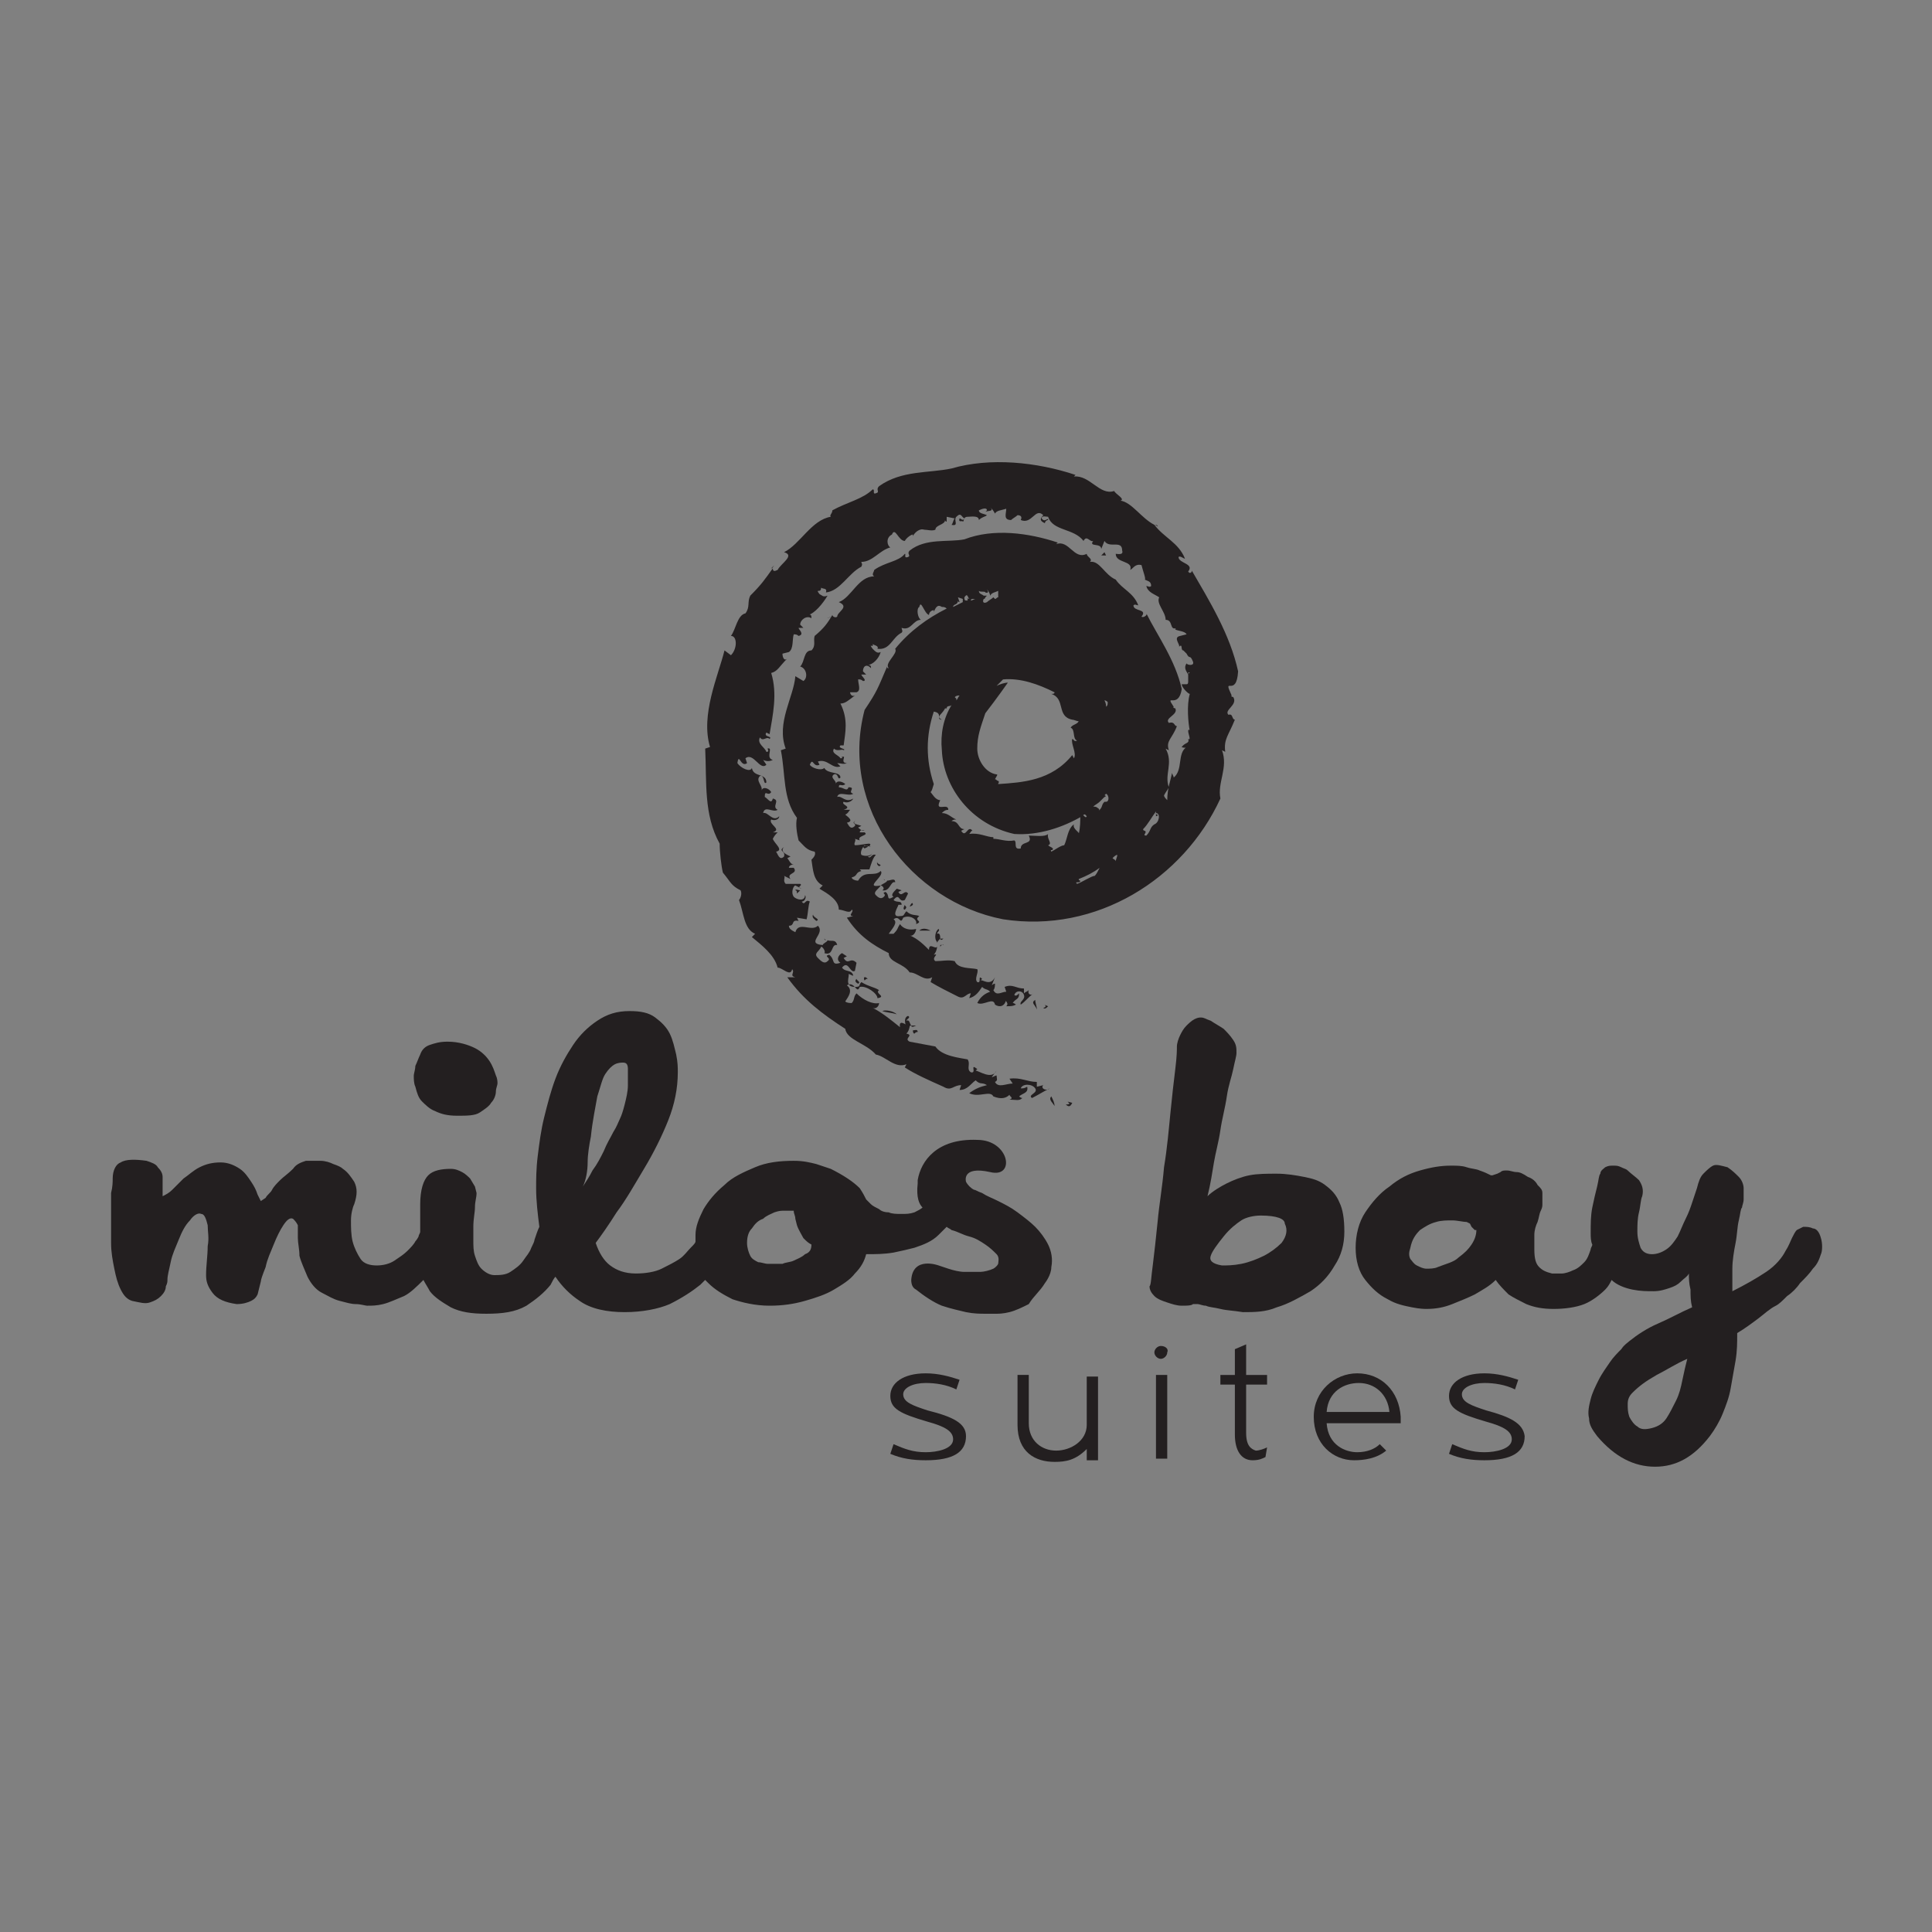 <?xml version="1.0" encoding="utf-8"?>
<!-- Generator: Adobe Illustrator 19.0.0, SVG Export Plug-In . SVG Version: 6.00 Build 0)  -->
<svg version="1.1" id="Layer_1" xmlns="http://www.w3.org/2000/svg" xmlns:xlink="http://www.w3.org/1999/xlink" x="0px" y="0px"
	 viewBox="-245 337 120 120" style="enable-background:new -245 337 120 120;" xml:space="preserve">
<rect x="-245" y="337" width="120" height="120" fill="#808080" stroke="none"/>
<style type="text/css">
	.st0{fill:#3DA8C0;}
	.st1{fill:#3EA9C1;}
	.st2{fill:#BFE2EA;}
	.st3{fill:#2A0B41;stroke:#FFFFFF;stroke-width:1.198;stroke-miterlimit:10;}
	.st4{fill:#FFFFFF;}
	.st5{fill:#231F20;}
</style>
<g>
	<g>
		<path class="st0" d="M-9585.4,5229.4v58.9h35.7v4.6h-40.6v-63.5H-9585.4z"/>
		<path class="st0" d="M-9505.1,5258.7h37.2v4.4h-37.2v25h40.1v4.7h-44.9v-63.5h43.8v4.6h-39L-9505.1,5258.7L-9505.1,5258.7z"/>
		<path class="st0" d="M-9411,5233.8h-22.9v-4.4h50.8v4.4h-22.9v59h-4.9L-9411,5233.8L-9411,5233.8z"/>
		<path class="st0" d="M-9289.3,5261.2c-0.1,16.7-10.7,32.7-32,32.7s-32-16.1-32-32.9c0-17.1,10.6-32.7,32-32.7
			C-9299.9,5228.4-9289.2,5244.1-9289.3,5261.2z M-9348.5,5261.1c0.1,14.3,9.2,28.3,27.2,28.3c18.1,0,27.3-14,27.3-28.3
			c0-14.7-9.1-28.2-27.3-28.2S-9348.6,5246.2-9348.5,5261.1z"/>
	</g>
</g>
<g>
	<circle class="st1" cx="-9302.3" cy="5237.5" r="10.9"/>
	<circle class="st2" cx="-9302.3" cy="5237.5" r="8"/>
	<circle class="st3" cx="-9302.3" cy="5237.5" r="3.5"/>
</g>
<g>
	<g>
		<g>
			<path class="st4" d="M-5249,3339.5v-58.9h-4.9v63.5h40.6v-4.6H-5249z"/>
			<path class="st4" d="M-5168.7,3339.4v-25h37.2v-4.4h-37.2v-24.7h39v-4.6h-43.8v63.5h44.9v-4.7h-40.1V3339.4z"/>
			<path class="st4" d="M-5097.6,3280.7v4.3h23v59.1h4.9V3285h22.9v-4.3H-5097.6L-5097.6,3280.7z"/>
			<path class="st4" d="M-4962.5,3287.9c-1-0.9-2-1.8-3.2-2.6c-0.1,0-0.1,0-0.2,0c-1.8,0-3.3,1.4-3.5,3.2c1.6,1.1,3,2.3,4.3,3.6
				c1.5-0.4,2.6-1.7,2.6-3.4C-4962.4,3288.4-4962.5,3288.1-4962.5,3287.9z M-4957,3295.1c-0.5-0.9-1.1-1.9-1.7-2.8
				c-0.8,1.5-2,2.7-3.4,3.5c0.5,0.8,1,1.7,1.4,2.5c2.1,4.2,3.1,9.1,3.1,14c0,14.3-9.2,28.3-27.3,28.3c-18,0-27.1-14-27.2-28.3
				c-0.1-15,9-28.2,27.2-28.2c3.2,0,6,0.4,8.6,1.1c0.9,0.3,1.9,0.6,2.7,1c0.5-1.6,1.5-2.9,2.7-3.9c-1-0.4-2-0.8-3-1.1
				c-3.3-1-7-1.6-11.1-1.6c-21.4,0-32,15.6-32,32.7c0,16.8,10.7,32.9,32,32.9s31.9-16.1,32-32.7
				C-4952.9,3306.3-4954.2,3300.2-4957,3295.1z"/>
		</g>
	</g>
	<g>
		<path class="st4" d="M-4965.9,3277.8c-3.1,0-6,1.3-8,3.4c-1.1,1.2-1.9,2.5-2.4,4.1c-0.4,1.1-0.5,2.2-0.5,3.4
			c0,6,4.9,10.9,10.9,10.9c1.9,0,3.6-0.5,5.2-1.3c1.5-0.8,2.7-1.9,3.7-3.3c1.3-1.8,2.1-4,2.1-6.4
			C-4955,3282.7-4959.9,3277.8-4965.9,3277.8z M-4962.1,3295.8c-1.1,0.6-2.4,0.9-3.7,0.9c-4.4,0-8-3.6-8-8c0-0.9,0.1-1.7,0.4-2.4
			c0.5-1.6,1.5-2.9,2.7-3.9c1.4-1.1,3.1-1.7,4.9-1.7c4.4,0,8,3.6,8,8c0,1.3-0.3,2.5-0.9,3.6
			C-4959.5,3293.8-4960.7,3295-4962.1,3295.8z M-4965.7,3285.3c-0.1,0-0.1,0-0.2,0c-1.8,0-3.3,1.4-3.5,3.2c0,0.1,0,0.2,0,0.3
			c0,1.9,1.6,3.5,3.5,3.5c0.3,0,0.6,0,0.9-0.1c1.5-0.4,2.6-1.7,2.6-3.4c0-0.3,0-0.6-0.1-0.9
			C-4962.9,3286.4-4964.2,3285.3-4965.7,3285.3z"/>
		<path class="st4" d="M-4962.4,3288.7c0,1.6-1.1,3-2.6,3.4c-0.3,0.1-0.6,0.1-0.9,0.1c-1.9,0-3.5-1.5-3.5-3.5c0-0.1,0-0.2,0-0.3
			c0.1-1.8,1.6-3.2,3.5-3.2c0.1,0,0.1,0,0.2,0c1.5,0.1,2.8,1.2,3.2,2.6C-4962.5,3288.1-4962.4,3288.4-4962.4,3288.7z"/>
		<path class="st4" d="M-4962.4,3288.7c0,1.6-1.1,3-2.6,3.4c-0.3,0.1-0.6,0.1-0.9,0.1c-1.9,0-3.5-1.5-3.5-3.5c0-0.1,0-0.2,0-0.3
			c0.1-1.8,1.6-3.2,3.5-3.2c0.1,0,0.1,0,0.2,0c1.5,0.1,2.8,1.2,3.2,2.6C-4962.5,3288.1-4962.4,3288.4-4962.4,3288.7z"/>
	</g>
</g>
<g>
	<path class="st5" d="M-187.4,424.6c-0.9-0.3-1.5-0.5-1.5-1c0-0.4,0.6-0.7,1.4-0.7c0.6,0,1.3,0.1,1.9,0.4l0.2-0.6
		c-0.6-0.2-1.3-0.4-2.1-0.4c-1.4,0-2.2,0.6-2.2,1.4c0,0.8,0.6,1.1,2.3,1.6c1.1,0.3,1.6,0.6,1.6,1.1c0,0.6-1,0.8-1.7,0.8
		c-0.8,0-1.3-0.2-2-0.5l-0.2,0.6c0.7,0.3,1.4,0.4,2.2,0.4c1.7,0,2.5-0.5,2.5-1.5C-185,425.4-185.8,425-187.4,424.6z"/>
	<path class="st5" d="M-177.5,425.5c0,1-1,1.6-1.9,1.6c-0.9,0-1.7-0.6-1.7-1.7v-3h-0.7v3.1c0,1.7,1.1,2.3,2.3,2.3
		c0.7,0,1.3-0.1,2-0.8v0.7h0.7v-5.2h-0.7V425.5z"/>
	<rect x="-173.2" y="422.4" class="st5" width="0.7" height="5.2"/>
	<path class="st5" d="M-172.9,420.6c-0.2,0-0.4,0.2-0.4,0.4c0,0.2,0.2,0.4,0.4,0.4c0.2,0,0.4-0.2,0.4-0.4
		C-172.4,420.8-172.6,420.6-172.9,420.6z"/>
	<path class="st5" d="M-167.6,426v-3h1.3v-0.6h-1.3v-1.9l-0.7,0.3v1.6h-0.9v0.6h0.9v3.1c0,1,0.4,1.6,1.1,1.6c0.4,0,0.6-0.1,0.8-0.2
		l0.1-0.6c-0.2,0.1-0.5,0.2-0.7,0.2C-167.3,427-167.6,426.8-167.6,426z"/>
	<path class="st5" d="M-160.7,422.3c-1.4,0-2.7,1.1-2.7,2.7c0,1.7,1.2,2.7,2.5,2.7c0.6,0,1.4-0.1,2-0.6l-0.4-0.4
		c-0.3,0.3-0.8,0.5-1.4,0.5c-0.7,0-1.8-0.4-1.9-1.8h4.6v-0.4C-158.1,423.4-159.2,422.3-160.7,422.3z M-162.6,424.7
		c0.1-1.3,1.1-1.8,2-1.8c1,0,1.8,0.7,1.9,1.8H-162.6z"/>
	<path class="st5" d="M-152.7,424.6c-0.9-0.3-1.5-0.5-1.5-1c0-0.4,0.6-0.7,1.4-0.7c0.6,0,1.3,0.1,1.9,0.4l0.2-0.6
		c-0.6-0.2-1.3-0.4-2.1-0.4c-1.4,0-2.2,0.6-2.2,1.4c0,0.8,0.6,1.1,2.3,1.6c1.1,0.3,1.6,0.6,1.6,1.1c0,0.6-1,0.8-1.7,0.8
		c-0.8,0-1.3-0.2-2-0.5l-0.2,0.6c0.7,0.3,1.4,0.4,2.2,0.4c1.7,0,2.5-0.5,2.5-1.5C-150.4,425.4-151.2,425-152.7,424.6z"/>
	<path class="st5" d="M-180.2,399.6c0.1,0.1,0.2,0,0.3-0.1C-180.4,399.3-179.8,399.5-180.2,399.6z"/>
	<path class="st5" d="M-186.8,395.6C-186.8,395.6-186.8,395.6-186.8,395.6C-186.8,395.6-186.8,395.6-186.8,395.6z"/>
	<path class="st5" d="M-190.1,391.6C-190.1,391.7-190.1,391.7-190.1,391.6C-190,391.7-190.1,391.7-190.1,391.6z"/>
	<path class="st5" d="M-186.4,395.3c-0.1,0-0.1,0-0.2,0C-186.6,395.4-186.5,395.4-186.4,395.3z"/>
	<path class="st5" d="M-186.6,395.3c0-0.1,0-0.4-0.2-0.3c0-0.1,0.2-0.2,0.1-0.3c-0.2,0.1-0.3,0.6-0.1,0.8c0,0,0,0,0,0.1
		C-186.8,395.5-186.7,395.4-186.6,395.3z"/>
	<path class="st5" d="M-182,399.3C-182,399.3-182,399.4-182,399.3C-182,399.4-182,399.4-182,399.3z"/>
	<path class="st5" d="M-193.6,375.4C-193.6,375.4-193.6,375.4-193.6,375.4c0.1,0,0.1-0.1,0.2-0.1L-193.6,375.4z"/>
	<path class="st5" d="M-175.8,373.4C-175.8,373.4-175.8,373.4-175.8,373.4c0.1,0,0.1,0.1,0.2,0.1
		C-175.7,373.4-175.7,373.4-175.8,373.4z"/>
	<path class="st5" d="M-180.6,399.7c0-0.2-0.1-0.4-0.1-0.6C-181,399.3-180.7,399.4-180.6,399.7z"/>
	<path class="st5" d="M-186.6,395.8c0.1-0.1,0.1-0.2,0.2-0.1c0-0.1-0.1,0-0.2,0C-186.6,395.6-186.6,395.8-186.6,395.8z"/>
	<path class="st5" d="M-187.2,394.8c-0.2-0.1-0.5-0.2-0.7,0L-187.2,394.8z"/>
	<path class="st5" d="M-188.5,393.3c0.1,0,0.2-0.1,0.2-0.1C-188.3,393-188.4,393.1-188.5,393.3z"/>
	<path class="st5" d="M-188.8,393.5c0.2-0.2,0-0.2,0-0.3C-188.9,393.4-188.9,393.5-188.8,393.5z"/>
	<path class="st5" d="M-188.9,393.3C-188.9,393.2-188.9,393.2-188.9,393.3C-188.9,393.2-188.9,393.2-188.9,393.3z"/>
	<path class="st5" d="M-190.4,390.8c0.3-0.1-0.2-0.1-0.1-0.3C-190.6,390.7-190.4,390.8-190.4,390.8z"/>
	<path class="st5" d="M-191.3,389.7l0.2-0.1c0-0.1-0.2-0.1-0.3,0C-191.3,389.7-191.3,389.7-191.3,389.7z"/>
	<polygon class="st5" points="-181.5,389.4 -181.5,389 -181.5,389 	"/>
	<path class="st5" d="M-178.4,405.5c-0.7-0.2,0.2,0.1-0.4,0.1C-178.6,405.8-178.5,405.7-178.4,405.5z"/>
	<path class="st5" d="M-197.1,372.3C-197.1,372.4-197.1,372.4-197.1,372.3c0.1,0,0.1-0.1,0.2-0.2L-197.1,372.3z"/>
	<path class="st5" d="M-181.4,405.3C-181.4,405.3-181.4,405.4-181.4,405.3C-181.4,405.4-181.4,405.4-181.4,405.3z"/>
	<path class="st5" d="M-172.4,385.4C-172.4,385.4-172.4,385.4-172.4,385.4C-172.4,385.3-172.4,385.4-172.4,385.4z"/>
	<path class="st5" d="M-173.3,369.6C-173.3,369.6-173.3,369.6-173.3,369.6c0.1,0,0.2,0.1,0.2,0.1
		C-173.1,369.6-173.2,369.6-173.3,369.6z"/>
	<path class="st5" d="M-193.8,395.3c0,0.1,0.1,0.1,0.1,0.1C-193.7,395.4-193.7,395.4-193.8,395.3z"/>
	<path class="st5" d="M-188.4,400.7c-0.1-0.1-0.1-0.4-0.3-0.3c0-0.1,0.3-0.2,0.1-0.3c-0.3,0.1-0.2,0.6,0,0.8c0,0,0,0.1,0,0.1
		C-188.6,400.8-188.5,400.7-188.4,400.7z"/>
	<path class="st5" d="M-188.1,400.7c-0.1,0-0.2,0-0.3,0C-188.4,400.8-188.3,400.8-188.1,400.7z"/>
	<path class="st5" d="M-188.6,400.9C-188.6,400.9-188.6,401-188.6,400.9C-188.6,401-188.6,400.9-188.6,400.9z"/>
	<path class="st5" d="M-171.4,379.3C-171.4,379.3-171.4,379.3-171.4,379.3C-171.4,379.4-171.4,379.4-171.4,379.3
		C-171.4,379.3-171.4,379.3-171.4,379.3z"/>
	<path class="st5" d="M-200.3,389.4c0,0.5,0.1,1.4,0.2,1.8c0.5,0.6,0.5,0.8,1.1,1.1c0.1,0.2,0,0.5-0.1,0.6c0.3,0.8,0.3,1.8,1,2.1
		l-0.2,0.2c0.6,0.5,1.4,1.1,1.6,1.9c0.3,0,0.8,0.6,0.9,0.1c0.2,0.2-0.2,0.4,0.2,0.5l-0.5,0c1,1.4,2.2,2.3,3.6,3.2
		c0.1,0.7,1.3,0.9,1.9,1.6c0.6,0.1,1.2,0.9,1.9,0.6l-0.1,0.2c0.6,0.4,1.5,0.8,2.4,1.2c0.5,0.3,0.6-0.1,1.1-0.1l-0.1,0.3
		c0.5,0,0.7-0.4,1-0.6c0.3,0.3,0.4,0.1,0.7,0.3c-0.4,0.1-0.7,0.2-1.1,0.5c0.6,0.3,1.3-0.2,1.5,0.2c0.5,0.2,0.8,0.1,1-0.1
		c0,0.1,0.3,0.2,0,0.3c0.4,0,0.6,0.1,0.8-0.1c-0.1,0-0.2-0.1-0.2-0.1c0.2-0.2,0.6-0.2,0.5-0.6c-0.2,0.1-0.2,0.1-0.4,0.1
		c0.1-0.3,0.7-0.3,0.9,0c0.2,0.3-0.5,0.4-0.2,0.6c0.4-0.2,0.7-0.4,1.1-0.6c-0.2,0.2-0.6,0-0.4-0.2l-0.4,0.1l0-0.3
		c-0.6,0-1-0.3-1.7-0.2l0.2,0.3c-0.4,0-0.9,0.3-1.1-0.1c0.2-0.1,0.1-0.2,0.1-0.4c-0.1,0-0.2,0.1-0.3,0.1l0.3-0.4
		c-0.3,0.6-1.1,0-1.3,0l0.1-0.1c-0.5-0.4,0,0.3-0.4,0.2c-0.3-0.2,0-0.5-0.2-0.8c-0.5-0.1-1.6-0.2-2-0.8c-0.5-0.1-1.1-0.2-1.6-0.3
		c-0.4-0.2,0.3-0.4-0.2-0.5c0.1-0.1,0.2-0.3,0.2-0.5c-0.1,0.1-0.7-0.5-0.6,0.1c-0.5-0.4-1.1-0.9-1.7-1.2c0.2,0.1,0.4-0.1,0.4-0.3
		c-0.4,0.1-1-0.2-1.4-0.6c-0.2,0.2-0.1,0.4-0.3,0.6c-0.1,0-0.3,0-0.4-0.1c0.2-0.3,0.5-0.7,0.1-1c0.5-0.3,0.6,0.6,0.8,0.1
		c0.4-0.1,1.1,0.4,1.1,0.7c0.6-0.1-0.2-0.3,0.1-0.5c-0.3-0.2-0.6-0.2-1.1-0.5c-0.2,0.2,0,0.3-0.4,0.3c-0.7,0-0.3-0.7-0.4-0.8
		c0.1,0,0.2,0.1,0.3,0.1c-0.1-0.4-0.5-0.2-0.7-0.5c0.4-0.5,0.5,0.4,0.8,0.2l0.1-0.5c-0.4-0.4-0.5,0.2-0.8-0.3l0.2-0.1l-0.3-0.2
		c-0.2,0.1-0.4,0.4-0.1,0.6c-0.6,0.2-0.3-0.2-0.7-0.5c-0.4,0.1,0.2,0.2-0.1,0.4c-0.2,0.2-0.4,0-0.6-0.2c-0.3-0.3,0.1-0.4,0.2-0.7
		c0.1,0,0.3,0.3,0.2,0.4c0.6,0.2,0.4-0.6,0.8-0.5c-0.1-0.4-0.4-0.2-0.6-0.3c0,0.1-0.3,0.2-0.3,0.3c-1.1-0.1,0.2-0.7-0.3-1.2
		c-0.4,0.4-1.2-0.3-1.4,0.4c-0.2-0.1-0.4-0.2-0.4-0.4c0.4,0,0.1-0.4,0.6-0.3l-0.1-0.2l0.6,0.1c0.1-0.4,0.1-0.9,0.2-1.1
		c-0.3-0.2-0.3,0.3-0.5,0c0.2,0,0.3-0.3,0.2-0.4c0,0.4-0.5,0.3-0.7,0.1c-0.2-0.3,0-0.7,0.1-0.7l0.4,0.2c-0.4-0.1,0.1-0.2-0.1-0.3
		c-0.2,0-0.6,0-0.9,0c-0.2-0.2,0-0.4-0.1-0.5l0.4,0.2c-0.3-0.4,0.5-0.3,0.2-0.7l-0.3,0c0-0.1,0.1-0.2,0.3-0.2
		c-0.2,0-0.3-0.3-0.4-0.4l0.2-0.1c-0.2-0.1-0.7-0.3-0.4-0.6c-0.4,0.3,0.1,0.2,0,0.6c-0.3,0.3-0.4-0.2-0.5-0.3
		c0.5-0.1-0.1-0.5-0.2-0.8c0.1-0.2,0.2-0.3,0.3-0.4l-0.3,0c0.6-0.2-0.3-0.5-0.1-0.8c0.2,0.1,0.5,0,0.5-0.2c-0.4,0.4-0.7-0.3-1-0.2
		c0.1-0.5,0.6,0,0.9-0.2c-0.4-0.2,0.2-0.6-0.3-0.7c-0.1,0.4-0.3,0-0.5-0.1c0-0.5,0.2,0,0.4-0.3c-0.1-0.2-0.5-0.4-0.6-0.1
		c0.1-0.3-0.4-0.6-0.1-0.9c0.3-0.1,0.2,0.6,0.4,0.4c0-0.6-0.8-0.3-0.9-0.9c-0.1,0.3-0.7,0-0.9-0.3c0.1-0.7,0.2,0.3,0.6,0l-0.1-0.3
		c0.5-0.4,0.9,0.8,1.3,0.4l-0.2-0.3c0.2,0.1,0.4,0.1,0.6,0c-0.4-0.1-0.1-0.6-0.2-0.7c-0.3-0.1,0.1,0.2-0.2,0.2
		c-0.1-0.3-0.6-0.5-0.4-0.9c0.2,0.3,0.4-0.1,0.6,0.1c0.2-0.2-0.4-0.1-0.2-0.4l0.2,0.1c0.2-1.2,0.5-2.5,0.1-3.8
		c0.4-0.1,0.5-0.4,1-0.9c-0.2,0.2-0.3-0.1-0.3-0.3l0.4-0.1c0.3-0.2,0.2-0.8,0.3-1.1c0.1,0,0.2,0,0.3,0.1c0.4-0.1,0-0.4,0-0.5l0.3,0
		l-0.2-0.2c0-0.3,0.4-0.6,0.7-0.4c0-0.1,0-0.3-0.2-0.2c0.4-0.1,0.9-0.7,1.2-1.2c-0.3,0.1-0.3,0-0.5-0.1c-0.3-0.4,0.1,0,0.1-0.4
		c0.1,0.1,0.4,0,0.3,0.3c0.9-0.1,1.4-1.2,2.2-1.6c0.1-0.2,0-0.2,0-0.3c0.7,0,1.1-0.7,1.8-0.9c-0.2-0.1-0.3-0.6,0.1-0.8
		c0.2-0.5,0.4,0.4,0.8,0.4c0.1-0.2,0.4-0.4,0.5-0.4l0,0.1c0.1-0.2,0.4-0.5,0.7-0.4l0,0c0.2,0,0.5,0.1,0.7,0c0-0.3,0.6-0.3,0.6-0.6
		c0,0,0,0.1,0.1,0.1l0-0.3l0.5,0.1c-0.1,0.1-0.1,0.3-0.2,0.4c0.5,0.1,0.1-0.3,0.3-0.5c0.3-0.3,0.3,0,0.5,0.1c-0.1,0.2-0.2,0-0.3,0
		c-0.1,0.3,0.2,0.1,0.2,0.2c0.1,0,0-0.3,0.3-0.3c0.2,0,0.7-0.1,0.7,0.2c0.2-0.2,0.4-0.2,0.5-0.3c-0.2-0.1-0.5-0.1-0.5-0.3
		c0.2-0.1,0.5-0.2,0.5,0l-0.1,0.1c0.1-0.1,0.6,0,0.3-0.3c0.1,0.1,0.2,0.2,0.3,0.4c0.1-0.2,0.4-0.2,0.7-0.3c0,0.3-0.2,0.7,0.3,0.7
		c0.1-0.1,0.3-0.2,0.4-0.3c0.2,0,0.3,0.1,0.2,0.3c0.7,0.3,0.9-0.8,1.4-0.3c-0.3,0.3-0.1,0.4,0.1,0.5c0-0.1,0.1-0.2,0.2-0.2
		c0-0.2-0.2,0.2-0.4-0.1c0-0.2,0.3-0.1,0.4-0.1c0.3,0.9,1.6,0.7,2.2,1.5c0.2-0.4,0.4,0.1,0.6,0c-0.3,0.4,0.5,0.1,0.5,0.5l0.2-0.5
		c0.3,0.5,1.1-0.1,1.1,0.6c0.1,0.3-0.3,0.2-0.4,0.2c0,0.6,1.1,0.4,0.9,1c0.2-0.1,0.3-0.4,0.7-0.3c0.1,0.4,0.3,0.9,0.2,0.9
		c0.2,0.1,0.4,0.1,0.4,0.4c-0.1,0.1-0.2,0-0.3,0c0.1,0.4,0.5,0.5,0.8,0.7c-0.2,0.4,0.4,0.9,0.4,1.4c0.5,0,0.2,0.7,0.7,0.5
		c-0.1,0-0.1,0.1-0.1,0.1c0.2,0.1,0.6,0.1,0.7,0.3l-0.4,0.1c-0.5,0.1,0.1,0.6-0.1,0.7c0.3-0.3,0.1,0.2,0.3,0.2l0.2,0.2
		c0.2,0.4,0.2,0,0.4,0.5c0.1,0.3-0.4,0.2-0.4,0.1c-0.2,0.3,0,0.5,0.1,0.7c0-0.1,0-0.2,0.1-0.1c0,0-0.1,0-0.1,0.1
		c0,0.1,0.1,0.2,0.1,0.3c0,0,0,0,0,0c0-0.1-0.1-0.2-0.1-0.3c0,0.1,0,0.2,0,0.3c0,0,0,0,0,0.1c0,0.1,0,0.2-0.1,0.2l-0.3,0
		c0,0.2,0.4,0.6,0.5,0.6c-0.2,0.7-0.1,1.8,0,2.3c0-0.1-0.1-0.1-0.1,0c0,0.2,0.2,0.6,0,0.5c0.1,0.3-0.2,0.2-0.4,0.5
		c-0.1,0,0.3,0.1,0.3,0c-0.6,0.4-0.2,1.4-0.8,1.9c0-0.1-0.1-0.2-0.1-0.3c-0.1,0.5-0.3,1-0.3,1.7c-0.1-0.1-0.2-0.2-0.2-0.3
		c0.1-0.2,0.2-0.3,0.3-0.5c-0.3-0.8,0.3-1.5-0.2-2.4l0.2,0.1c-0.2-0.6,0.2-0.7,0.5-1.5c-0.2,0-0.1-0.3-0.5-0.2
		c-0.3-0.3,0.6-0.5,0.4-0.9c0.1,0-0.2,0-0.1-0.1c-0.6-0.9,0.3,0.2,0.5-1.1c-0.4-1.8-1.5-3.3-2.2-4.7c0.1,0.1-0.2,0.3-0.3,0.2
		c0.4-0.5-0.5-0.3-0.5-0.7c0.1-0.1,0.2,0,0.3,0c-0.3-0.8-1-1-1.4-1.6c-0.7-0.3-1-1.2-1.6-1.1c0.2-0.2-0.2-0.3-0.2-0.5
		c-0.8,0.4-1.1-0.9-1.9-0.6l0.1-0.1c-1.8-0.6-4-0.9-5.8-0.2c-1,0.2-2.4-0.1-3.4,0.7c-0.2,0.2,0.1,0.3-0.1,0.4
		c-0.3,0.1-0.1-0.2-0.2-0.2c-0.4,0.5-1.2,0.5-1.9,1c0,0.1-0.2,0.3,0,0.4c-1,0-1.4,1.3-2.2,1.6c0.7,0.3-0.1,0.6-0.1,0.9
		c-0.1,0.1-0.3,0-0.3-0.1c-0.3,0.5-0.5,0.8-1.1,1.3c-0.1,0.3,0.1,0.6-0.2,0.9c-0.5,0-0.4,0.7-0.7,1c0.4,0.1,0.5,0.7,0.2,0.9
		l-0.5-0.3c-0.1,1.3-1.2,2.9-0.6,4.5l-0.3,0.1c0.3,1.5,0.1,3,1,4.2c-0.1,0.4,0,1,0.1,1.4c0.4,0.4,0.5,0.6,1,0.7
		c0.1,0.2-0.1,0.4-0.2,0.5c0.1,0.6,0.1,1.3,0.7,1.6l-0.2,0.2c0.5,0.3,1.2,0.7,1.2,1.3c0.3,0,0.7,0.3,0.8,0c0.2,0.1-0.3,0.4,0.1,0.4
		l-0.4,0.1c0.7,1.1,1.6,1.7,2.6,2.2c0,0.6,0.9,0.6,1.3,1.2c0.5,0,0.9,0.6,1.4,0.3l-0.1,0.3c0.5,0.3,1.1,0.6,1.7,0.9
		c0.4,0.2,0.5-0.2,0.8-0.2l-0.1,0.3c0.4-0.1,0.6-0.4,0.8-0.7c0.2,0.2,0.3,0.1,0.5,0.3c-0.3,0.1-0.6,0.3-0.8,0.7
		c0.4,0.2,1-0.4,1.1,0.1c0.3,0.2,0.6,0.1,0.7-0.3c-0.1,0.1,0.2,0.2,0,0.4c0.3,0,0.4,0,0.6-0.1c0,0-0.1-0.1-0.2-0.1
		c0.2-0.3,0.4-0.2,0.4-0.6c-0.1,0.1-0.2,0.2-0.3,0.1c0.1-0.3,0.5-0.3,0.6,0c0.1,0.3-0.3,0.4-0.2,0.6c0.3-0.2,0.5-0.5,0.8-0.7
		c-0.2,0.2-0.4,0-0.3-0.2c-0.1,0.1-0.2,0.1-0.3,0.2l0-0.3c-0.5,0-0.7-0.3-1.2-0.1l0.1,0.3c-0.3,0-0.6,0.3-0.8-0.1
		c0.1-0.1,0.1-0.3,0.1-0.4c-0.1,0-0.2,0.1-0.2,0.1l0.2-0.5c-0.3,0.6-0.8,0.1-0.9,0.2l0.1-0.1c-0.3-0.3,0,0.3-0.3,0.2
		c-0.2-0.2,0.1-0.6,0-0.8c-0.4-0.1-1.2,0-1.4-0.5c-0.4-0.1-0.8,0-1.2,0c-0.3-0.2,0.3-0.5-0.1-0.4c0.1-0.1,0.2-0.3,0.2-0.5
		c-0.1,0.2-0.5-0.3-0.5,0.2c-0.3-0.3-0.7-0.7-1.2-0.9c0.2,0.1,0.4-0.2,0.4-0.4c-0.4,0.1-0.8,0-1-0.3c-0.2,0.3-0.1,0.3-0.4,0.6
		c-0.1,0-0.3,0-0.3,0c0.2-0.3,0.6-0.7,0.3-0.9c0.4-0.3,0.4,0.4,0.6-0.1c0.4-0.2,0.9,0.1,0.8,0.4c0.5-0.2-0.2-0.2,0.2-0.5
		c-0.2-0.1-0.5,0-0.8-0.3c-0.2,0.2-0.1,0.3-0.4,0.3c-0.6,0.1-0.1-0.6-0.1-0.7c0.1,0,0.1,0,0.2,0c0-0.3-0.3-0.1-0.5-0.3
		c0.4-0.5,0.3,0.2,0.7,0l0.2-0.4c-0.2-0.3-0.4,0.3-0.6-0.1l0.2-0.1l-0.3-0.1c-0.2,0.2-0.4,0.4-0.2,0.5c-0.5,0.3-0.2-0.1-0.5-0.3
		c-0.3,0.1,0.1,0.1-0.1,0.3c-0.2,0.2-0.4,0-0.5-0.1c-0.2-0.2,0.2-0.4,0.3-0.6c0.1,0,0.3,0.2,0.1,0.3c0.5,0.1,0.5-0.6,0.8-0.5
		c0-0.3-0.3-0.1-0.5-0.1c0,0.1-0.3,0.2-0.4,0.3c-1.1,0.2,0.3-0.6,0-0.9c-0.4,0.4-1-0.1-1.4,0.6c-0.2,0-0.4-0.1-0.4-0.2
		c0.4-0.1,0.2-0.3,0.6-0.4l-0.1-0.1l0.6,0c0.1-0.3,0.2-0.7,0.4-0.9c-0.3-0.1-0.3,0.3-0.5,0.1c0.2,0,0.3-0.2,0.3-0.3
		c0,0.3-0.5,0.3-0.7,0.2c-0.1-0.2,0.1-0.5,0.2-0.6l0.4,0.1c-0.3,0,0.1-0.1-0.1-0.2c-0.2,0-0.6,0.1-0.9,0.1c-0.1-0.1,0.1-0.3,0-0.4
		l0.3,0.1c-0.2-0.3,0.6-0.3,0.3-0.5l-0.3,0c0-0.1,0.1-0.2,0.3-0.1c-0.2,0-0.3-0.1-0.4-0.2l0.2-0.1c-0.2-0.1-0.7-0.1-0.3-0.4
		c-0.4,0.3,0,0.2-0.1,0.4c-0.3,0.3-0.4-0.1-0.5-0.2c0.5-0.1,0-0.4-0.1-0.5c0.2-0.1,0.2-0.2,0.3-0.3l-0.4,0c0.6-0.2-0.2-0.3,0-0.5
		c0.2,0.1,0.5,0,0.6-0.2c-0.5,0.3-0.7-0.2-1-0.1c0.1-0.4,0.7,0,1-0.2c-0.4-0.1,0.2-0.4-0.3-0.4c-0.1,0.3-0.3,0-0.6,0
		c0-0.3,0.2,0,0.4-0.2c-0.1-0.1-0.5-0.3-0.6,0c0.1-0.2-0.4-0.4-0.1-0.6c0.3-0.1,0.2,0.4,0.4,0.2c0-0.4-0.8-0.2-1-0.6
		c-0.2,0.2-0.8,0-0.9-0.2c0.2-0.5,0.2,0.2,0.6,0l-0.1-0.2c0.6-0.2,0.9,0.5,1.4,0.3l-0.2-0.2c0.2,0,0.4,0.1,0.6,0
		c-0.4,0-0.1-0.4-0.2-0.4c-0.3,0,0.1,0.1-0.2,0.1c-0.1-0.2-0.6-0.3-0.4-0.6c0.2,0.2,0.5,0,0.6,0.1c0.2-0.1-0.4-0.1-0.2-0.3l0.2,0
		c0.1-0.8,0.3-1.6-0.2-2.6c0.3,0,0.5-0.2,0.9-0.5c-0.2,0.1-0.3-0.1-0.3-0.2l0.4,0c0.3-0.1,0.1-0.5,0.1-0.8c0.1,0,0.2,0,0.3,0.1
		c0.3,0-0.1-0.3-0.1-0.4l0.3,0l-0.2-0.2c0-0.3,0.2-0.5,0.5-0.2c0-0.1,0-0.2-0.2-0.2c0.3,0,0.7-0.4,0.8-0.8c-0.2,0.1-0.3,0-0.5-0.2
		c-0.3-0.4,0.1,0,0-0.3c0.1,0.1,0.4,0.1,0.3,0.3c0.8,0.1,0.9-0.7,1.5-1c0.1-0.1,0-0.2,0-0.3c0.6,0.2,0.7-0.5,1.2-0.5
		c-0.2-0.1-0.3-0.7-0.1-0.8c0.1-0.5,0.3,0.4,0.6,0.5c0-0.2,0.2-0.3,0.3-0.3l0,0.1c0.1-0.2,0.2-0.5,0.5-0.3l0,0c0.1,0,0.2,0,0.3,0.1
		c-1.2,0.6-2.3,1.4-3.2,2.5c0.2,0.3-0.7,0.9-0.4,1.2c-0.1,0-0.1,0-0.1-0.1c-0.6,1.4-0.6,1.5-1.4,2.7c-1.6,6.1,2.9,11.9,8.6,13
		c5.8,0.9,11.2-2.5,13.5-7.5c-0.2-1,0.5-1.9,0.1-3l0.2,0.1c-0.1-0.8,0.2-1,0.6-2c-0.2,0-0.1-0.4-0.4-0.3c-0.3-0.3,0.6-0.6,0.3-1.1
		c0.1,0-0.2,0-0.1-0.1c-0.6-1.3,0.3,0.2,0.4-1.5c-0.5-2.3-1.8-4.4-2.9-6.3c0.1,0.1-0.1,0.3-0.2,0.1c0.4-0.5-0.6-0.5-0.6-0.9
		c0.1-0.1,0.3,0.1,0.4,0.1c-0.4-1-1.3-1.3-1.9-2.1c-0.8-0.4-1.4-1.4-2.1-1.5c0.3-0.1-0.3-0.4-0.4-0.6c-0.9,0.3-1.5-1-2.5-0.9
		l0.1-0.1c-2.4-0.8-5.3-1.1-7.7-0.4c-1.4,0.3-3.1,0.1-4.5,1.1c-0.2,0.2,0,0.3-0.1,0.4c-0.4,0.2-0.1-0.2-0.3-0.2
		c-0.6,0.6-1.6,0.8-2.5,1.3c0,0.2-0.2,0.3-0.1,0.4c-1.2,0.2-1.9,1.7-2.9,2.2c0.7,0.2-0.2,0.7-0.4,1.1c-0.2,0.1-0.3,0.1-0.3-0.1
		c-0.5,0.7-0.7,1-1.4,1.7c-0.2,0.4,0,0.7-0.3,1.1c-0.5,0.1-0.6,1-0.9,1.4c0.4,0,0.4,0.8,0,1.2l-0.4-0.3c-0.4,1.6-1.5,4-0.9,6
		l-0.3,0.1C-201.1,385.6-201.3,387.6-200.3,389.4z M-175.9,390.3c0.1-0.1,0.2-0.2,0.3-0.2c0,0.1-0.1,0.3-0.1,0.4
		C-175.7,390.4-175.8,390.4-175.9,390.3z M-176.8,387.2c-0.1-0.1-0.2-0.1-0.3-0.1c0.1-0.1,0.3-0.2,0.4-0.3c0.1-0.1,0.2-0.2,0.3-0.3
		c0,0,0,0,0,0c0.1,0,0.1-0.1,0-0.1c0,0,0,0,0.1-0.1c0.2,0.1,0.2,0.5,0,0.5l-0.1,0c-0.2,0.2-0.1,0.3-0.3,0.5
		C-176.9,387.5-176.6,387.3-176.8,387.2z M-177.5,387.7c-0.1,0.2-0.2-0.2-0.4-0.1c0,0.4,0,0.8-0.1,1.2c0.1-0.1-0.4-0.3-0.3-0.6
		c-0.4,0.3-0.4,0.9-0.6,1.3c-0.2,0-0.6,0.3-0.8,0.4c-0.1-0.2,0.1,0,0.1-0.2c-0.1-0.1-0.2-0.1-0.3-0.2c0.3-0.1-0.1-0.4,0-0.7
		c-0.2,0.2-0.8,0.1-1.2,0.1c0.3,0.6-0.5,0.3-0.5,0.8c-0.5,0.1-0.2-0.4-0.4-0.5c-0.5,0.1-0.9-0.1-1.3-0.1c0,0,0-0.1,0-0.1
		c-0.4,0-0.9-0.3-1.5-0.2c0.1-0.1,0.1-0.2,0.2-0.2c-0.3-0.4-0.4,0.5-0.7,0l0.2-0.1c-0.4,0-0.3-0.5-0.8-0.5c0.1-0.1,0.2-0.1,0.3-0.1
		c-0.3-0.1-0.5-0.4-0.9-0.4c0.1-0.1,0.2-0.2,0.4-0.2c0-0.4-0.6,0-0.6-0.3c0-0.1,0.1-0.3,0.1-0.3c-0.3,0-0.5-0.4-0.6-0.5
		c0.1-0.1,0.1-0.2,0.2-0.5c-0.5-1.5-0.5-3,0-4.5c0.6,0.1,0.1,0.5,0.5,0.5c-0.4-0.2,0-0.3,0.2-0.7l0.1,0c0-0.2,0.2-0.1,0.3-0.2
		c-0.5,0.8-0.7,1.8-0.6,2.8c0.1,2.3,1.8,4.6,4.5,5.2c1.5,0.1,3-0.4,4.2-1.1C-177.6,387.5-177.6,387.6-177.5,387.7z M-183.1,385.1
		c-0.7-0.1-1.2-0.9-1.2-1.6c0-0.8,0.2-1.3,0.5-2.2c0.7-0.9,1.4-1.9,1.4-1.9c-0.2,0-0.5,0.1-0.7,0.2c0.2-0.2,0.3-0.3,0.4-0.4
		c1.1-0.1,2.2,0.3,3.2,0.8c0,0.1-0.1,0.1-0.2,0.1c0.9,0.3,0.3,1.4,1.3,1.6c0.1,0,0.3,0.1,0.4,0.1c-0.1,0.2-0.4,0.2-0.5,0.4
		c0.3,0.1,0.1,0.7,0.4,0.8c-0.2,0.1-0.2-0.1-0.3-0.1c-0.1,0.3,0.3,0.9,0.1,1.2l-0.1-0.2c-1.3,1.6-3.1,1.7-4.6,1.8
		c0-0.1,0.1-0.1,0-0.2c-0.1,0-0.1-0.1-0.2-0.1C-183.1,385.2-183,385.1-183.1,385.1z M-176.2,382.2
		C-176.2,382.2-176.2,382.2-176.2,382.2C-176.2,382.2-176.2,382.2-176.2,382.2C-176.2,382.2-176.2,382.2-176.2,382.2z M-176.3,380.9
		c0-0.1,0-0.2-0.1-0.4c0.1,0,0.2,0.1,0.2,0.1C-176.2,380.8-176.2,380.8-176.3,380.9z M-185.4,380.2c-0.1,0.1-0.1,0.2-0.2,0.3
		c0,0,0,0,0-0.1l-0.1-0.1C-185.6,380.2-185.5,380.2-185.4,380.2z M-183.8,373.8L-183.8,373.8c0,0,0.3,0.1,0.1-0.2
		c0.1,0.1,0.2,0.3,0.2,0.4c0.1-0.2,0.3-0.2,0.5-0.3c0,0.1,0,0.3,0,0.4c-0.1,0-0.1,0.1-0.2,0.1l-0.1-0.1c-0.1,0.1-0.3,0.2-0.4,0.3
		c-0.2,0.1-0.3,0-0.2-0.2c0.1,0,0.1-0.1,0.1-0.1c0,0,0,0,0,0c0,0,0.1-0.1,0.1-0.1c-0.1,0-0.1,0-0.2,0c-0.1-0.1-0.3-0.1-0.3-0.3
		C-184.1,373.8-183.8,373.7-183.8,373.8z M-184.6,374.2c0,0,0.1,0,0.2,0c-0.1,0-0.2,0.1-0.3,0.1
		C-184.7,374.2-184.6,374.2-184.6,374.2z M-185.1,374.1c0.2-0.3,0.2,0,0.3,0.1c0,0,0,0,0,0c0,0,0,0,0,0c-0.1,0-0.1-0.1-0.1,0
		c0,0,0,0.1,0,0.1c0,0-0.1,0-0.1,0C-185.1,374.3-185.1,374.2-185.1,374.1z M-185.5,374.3c0,0,0,0.1,0.1,0.1l-0.1-0.3l0.3,0.1
		c0,0.1,0,0.1,0,0.2c-0.2,0.1-0.4,0.2-0.6,0.3C-185.8,374.5-185.5,374.6-185.5,374.3z M-178.1,391.9c-0.2-0.2,0.2,0,0.2-0.2
		c0,0-0.1,0-0.1-0.1c0.5-0.2,0.9-0.4,1.3-0.7c-0.1,0.2-0.2,0.4-0.3,0.5C-177.2,391.4-177.8,391.8-178.1,391.9z M-173.3,388.2
		L-173.3,388.2c-0.3,0.2-0.2,0.4-0.5,0.7c-0.3,0,0.1-0.2-0.1-0.3c0,0-0.1,0-0.1-0.1c0.3-0.3,0.5-0.7,0.8-1.1c0,0.1,0,0.2,0,0.3
		c0.3-0.1-0.1-0.1,0-0.2C-172.9,387.5-173,388.1-173.3,388.2z M-171.1,380.1c0-0.1,0-0.1-0.1-0.2
		C-171.1,380-171.1,380.1-171.1,380.1z"/>
	<path class="st5" d="M-179.5,405.7c0-0.2-0.1-0.4-0.2-0.6C-179.9,405.3-179.6,405.5-179.5,405.7z"/>
	<path class="st5" d="M-188.3,401c0,0,0,0.2,0.1,0.2c0.1-0.1,0.1-0.1,0.2-0.1C-188,400.9-188.2,401-188.3,401z"/>
	<path class="st5" d="M-190.2,399.8c0.3,0.1,0.6,0.1,0.9,0.2C-189.5,399.8-190,399.7-190.2,399.8z"/>
	<path class="st5" d="M-191.1,397.8c-0.2-0.2-0.3-0.1-0.2,0.1C-191.2,397.8-191.2,397.8-191.1,397.8z"/>
	<path class="st5" d="M-191.7,398.1c0.2-0.1-0.1-0.2-0.1-0.3C-191.9,397.9-191.9,398-191.7,398.1z"/>
	<path class="st5" d="M-191.9,397.7C-191.9,397.7-191.9,397.7-191.9,397.7C-191.9,397.7-191.9,397.7-191.9,397.7z"/>
	<path class="st5" d="M-194.5,393.8c-0.1,0.2,0.1,0.3,0.2,0.4C-194,394.1-194.5,394-194.5,393.8z"/>
	<path class="st5" d="M-195.6,392.3c0.1,0,0.1,0.1,0.1,0.2l0.2-0.2C-195.4,392.3-195.6,392.2-195.6,392.3z"/>
	<polygon class="st5" points="-176.4,371.3 -176.6,371.5 -176.3,371.5 	"/>
	<path class="st5" d="M-131.9,413.9c-0.1-0.4-0.3-0.6-0.5-0.6c-0.2-0.1-0.4-0.1-0.6-0.1l-0.4,0.2c-0.1,0.1-0.2,0.3-0.3,0.5
		c-0.1,0.2-0.2,0.5-0.4,0.8c-0.2,0.4-0.6,0.9-1.2,1.3c-0.6,0.4-1.3,0.8-2.1,1.2c0-0.4,0-0.8,0-1.4c0-0.5,0.1-1.1,0.2-1.6
		c0.1-0.5,0.1-1,0.2-1.4c0.1-0.4,0.1-0.7,0.2-0.8c0-0.1,0.1-0.3,0.1-0.5c0-0.2,0-0.4,0-0.7c0-0.2-0.1-0.5-0.3-0.7
		c-0.2-0.2-0.4-0.4-0.7-0.6c-0.4-0.1-0.7-0.2-0.9-0.1c-0.2,0.1-0.4,0.3-0.6,0.5c-0.2,0.2-0.3,0.5-0.4,0.9c-0.1,0.3-0.2,0.6-0.3,0.9
		c-0.1,0.3-0.2,0.6-0.4,1c-0.2,0.4-0.3,0.7-0.5,1.1c-0.2,0.3-0.4,0.6-0.7,0.8c-0.3,0.2-0.6,0.3-0.9,0.3c-0.4,0-0.6-0.2-0.7-0.4
		c-0.1-0.3-0.2-0.6-0.2-1c0-0.4,0-0.8,0.1-1.2c0.1-0.4,0.1-0.8,0.2-1c0.1-0.4,0-0.7-0.2-1c-0.2-0.2-0.5-0.4-0.7-0.6
		c-0.1-0.1-0.2-0.1-0.4-0.2c-0.2-0.1-0.3-0.1-0.5-0.1c-0.2,0-0.3,0-0.5,0.1c-0.1,0.1-0.3,0.2-0.3,0.4c-0.1,0.1-0.1,0.4-0.2,0.8
		c-0.1,0.4-0.2,0.8-0.3,1.3c-0.1,0.5-0.1,1-0.1,1.6c0,0.2,0,0.5,0.1,0.7c0,0.1-0.1,0.2-0.1,0.3c-0.1,0.3-0.2,0.6-0.4,0.8
		c-0.2,0.2-0.4,0.4-0.7,0.5c-0.2,0.1-0.5,0.2-0.7,0.2c-0.2,0-0.5,0-0.6,0c-0.4-0.1-0.6-0.2-0.8-0.4c-0.2-0.2-0.3-0.5-0.3-1.1
		c0-0.3,0-0.6,0-0.9c0-0.3,0.1-0.6,0.2-0.8c0.1-0.3,0.1-0.5,0.2-0.7c0.1-0.2,0.1-0.3,0.1-0.4l0-0.3l0-0.4c0-0.2-0.1-0.3-0.3-0.5
		c-0.1-0.2-0.3-0.4-0.6-0.5c-0.3-0.2-0.5-0.3-0.7-0.3c-0.2,0-0.4-0.1-0.6-0.1c-0.2,0-0.3,0-0.4,0.1l-0.2,0.1l-0.3,0.1l-0.1,0
		c-0.2-0.1-0.4-0.2-0.7-0.3c-0.2-0.1-0.5-0.1-0.8-0.2c-0.3-0.1-0.6-0.1-1-0.1c-0.6,0-1.2,0.1-1.9,0.3c-0.7,0.2-1.3,0.5-1.9,1
		c-0.6,0.4-1.1,1-1.5,1.6c-0.4,0.6-0.6,1.4-0.6,2.2c0,0.8,0.2,1.5,0.6,2c0.4,0.5,0.8,0.9,1.4,1.2c0.5,0.3,1,0.4,1.5,0.5
		c0.5,0.1,0.8,0.1,0.9,0.1c0.6,0,1.1-0.1,1.6-0.3c0.5-0.2,1-0.4,1.4-0.6c0.5-0.3,0.9-0.5,1.3-0.9c0.2,0.3,0.5,0.6,0.8,0.9
		c0.3,0.2,0.7,0.4,1.1,0.6c0.5,0.2,1,0.3,1.7,0.3c0.7,0,1.4-0.1,1.9-0.3c0.5-0.2,1-0.6,1.3-0.9c0.2-0.2,0.3-0.4,0.4-0.6
		c0.3,0.3,0.8,0.5,1.3,0.6c0.5,0.1,0.9,0.1,1.3,0.1c0.4,0,0.7-0.1,1-0.2c0.3-0.1,0.5-0.2,0.7-0.4c0.2-0.2,0.4-0.3,0.5-0.5
		c0,0.3,0,0.6,0.1,1c0,0.4,0,0.7,0.1,1.1c-0.7,0.3-1.4,0.7-2.1,1c-0.7,0.3-1.3,0.7-1.8,1.1c-0.1,0.1-0.3,0.2-0.5,0.5
		c-0.2,0.2-0.5,0.5-0.7,0.8c-0.2,0.3-0.5,0.7-0.7,1.1c-0.2,0.4-0.4,0.8-0.5,1.2c-0.1,0.4-0.2,0.8-0.1,1.2c0,0.4,0.2,0.7,0.5,1.1
		c1.1,1.3,2.3,1.9,3.6,1.9c1.3,0,2.4-0.6,3.4-1.9c0.3-0.4,0.6-0.9,0.8-1.4c0.2-0.5,0.4-1,0.5-1.6c0.1-0.6,0.2-1.1,0.3-1.7
		c0.1-0.6,0.1-1.1,0.1-1.7c0.5-0.3,0.9-0.6,1.3-0.9c0.4-0.3,0.7-0.6,1.1-0.8c0.2-0.1,0.4-0.3,0.7-0.6c0.3-0.2,0.6-0.5,0.8-0.8
		c0.3-0.3,0.6-0.6,0.8-0.9c0.3-0.3,0.4-0.6,0.5-0.9l0,0C-131.8,414.7-131.8,414.2-131.9,413.9z M-153.6,414.3
		c-0.2,0.3-0.4,0.5-0.8,0.8c-0.3,0.3-0.8,0.4-1.3,0.6c-0.2,0.1-0.5,0.1-0.7,0.1c-0.2,0-0.4-0.1-0.6-0.2c-0.2-0.1-0.3-0.3-0.4-0.4
		c-0.1-0.2-0.1-0.4,0-0.7c0.1-0.5,0.3-0.8,0.6-1.1c0.3-0.2,0.6-0.4,1-0.5c0.3-0.1,0.7-0.1,1-0.1c0.3,0,0.7,0.1,0.9,0.1l0.2,0.1
		l0.1,0.2l0.2,0.2l0.1,0C-153.3,413.7-153.4,414-153.6,414.3z M-140.5,422.7c-0.1,0.5-0.2,0.9-0.4,1.3c-0.2,0.4-0.4,0.8-0.6,1.1
		c-0.2,0.3-0.5,0.5-0.9,0.6c-0.4,0.1-0.7,0.1-0.9-0.1c-0.2-0.1-0.4-0.4-0.5-0.6c-0.1-0.3-0.1-0.5-0.1-0.8c0-0.3,0.1-0.5,0.3-0.7
		c0.4-0.4,0.8-0.7,1.5-1.1c0.6-0.3,1.2-0.7,1.9-1C-140.3,421.8-140.4,422.2-140.5,422.7z"/>
	<path class="st5" d="M-162.1,415.6c0.4-0.6,0.6-1.3,0.6-2.1l0,0c0-0.8-0.1-1.4-0.3-1.8c-0.2-0.5-0.5-0.8-0.9-1.1
		c-0.4-0.3-0.8-0.4-1.3-0.5c-0.5-0.1-1.1-0.2-1.7-0.2c-0.6,0-1.2,0-1.7,0.1c-0.5,0.1-1,0.3-1.4,0.5c-0.4,0.2-0.9,0.5-1.2,0.8
		c0.2-0.8,0.3-1.5,0.4-2.1c0.1-0.6,0.3-1.3,0.4-2c0.1-0.7,0.3-1.4,0.4-2.1c0.1-0.7,0.3-1.2,0.4-1.7c0.1-0.5,0.2-0.8,0.2-1
		c0-0.3,0-0.5-0.2-0.8c-0.2-0.3-0.4-0.5-0.6-0.7c-0.3-0.2-0.5-0.3-0.8-0.5c-0.3-0.1-0.4-0.2-0.6-0.2c-0.1,0-0.2,0-0.4,0.1
		c-0.2,0.1-0.4,0.3-0.5,0.4c-0.2,0.2-0.3,0.4-0.4,0.6c-0.1,0.2-0.2,0.5-0.2,0.7c0,0.2,0,0.6-0.1,1.4c-0.1,0.8-0.2,1.7-0.3,2.7
		c-0.1,1-0.2,2.2-0.4,3.4c-0.1,1.2-0.3,2.3-0.4,3.4c-0.1,1-0.2,1.9-0.3,2.7c-0.1,0.7-0.1,1.2-0.2,1.3c0,0.2,0.1,0.4,0.3,0.6
		c0.2,0.2,0.5,0.3,0.8,0.4c0.3,0.1,0.6,0.2,0.9,0.2c0.3,0,0.6,0,0.7-0.1l0.3,0c0.1,0,0.3,0.1,0.5,0.1c0.2,0.1,0.5,0.1,0.9,0.2
		c0.4,0.1,0.8,0.1,1.4,0.2c0.7,0,1.4,0,2.1-0.3c0.7-0.2,1.4-0.6,2.1-1C-163,416.8-162.5,416.3-162.1,415.6z M-165.4,414.2
		c-0.3,0.3-0.7,0.6-1.1,0.8c-0.4,0.2-0.9,0.4-1.4,0.5c-0.5,0.1-0.9,0.1-1.2,0.1c-0.6-0.1-0.8-0.3-0.7-0.6c0.1-0.3,0.4-0.7,0.8-1.2
		c0.4-0.5,0.8-0.8,1.1-1c0.3-0.2,0.8-0.3,1.2-0.3c1,0,1.5,0.2,1.5,0.5h0C-165,413.4-165.1,413.8-165.4,414.2z"/>
	<path class="st5" d="M-180.1,416.7c0,0,0.4-0.5,0.4-1c0.1-0.5,0-1-0.2-1.4c-0.2-0.4-0.5-0.8-0.8-1.1c-0.3-0.3-0.7-0.6-1.1-0.9
		c-0.4-0.3-0.8-0.5-1.2-0.7c-0.4-0.2-0.7-0.3-1-0.5c-0.3-0.1-0.4-0.2-0.5-0.2c-0.2-0.1-0.4-0.3-0.5-0.5c0,0-0.3-1,1.5-0.6
		c1.6,0.4,1.2-2-0.8-2c-2.5-0.1-3.5,1.3-3.7,2.5c0,0.1,0,0.1,0,0.2c-0.1,0.9,0.1,1.3,0.3,1.5c-0.1,0.1-0.3,0.2-0.5,0.3
		c-0.3,0.1-0.5,0.1-0.8,0.1c-0.3,0-0.6,0-0.8-0.1c-0.3,0-0.5-0.1-0.6-0.2c-0.2-0.1-0.4-0.2-0.5-0.3l-0.3-0.3
		c-0.1-0.2-0.2-0.4-0.4-0.7c-0.4-0.4-1-0.8-1.8-1.2c-0.3-0.1-0.6-0.2-0.9-0.3c-0.4-0.1-0.8-0.2-1.4-0.2c-0.9,0-1.7,0.1-2.4,0.4
		c-0.7,0.3-1.4,0.6-1.9,1.1c-0.6,0.5-1,1-1.3,1.5c-0.3,0.6-0.5,1.1-0.5,1.6c0,0.1,0,0.2,0,0.3c0,0,0,0,0,0.1c0,0.1-0.1,0.2-0.3,0.4
		c-0.2,0.2-0.4,0.5-0.7,0.7c-0.3,0.2-0.7,0.4-1.1,0.6c-0.4,0.2-1,0.3-1.6,0.3c-0.7,0-1.2-0.2-1.6-0.5c-0.4-0.3-0.7-0.8-0.9-1.4
		c0.3-0.4,0.8-1.1,1.3-1.9c0.6-0.8,1.1-1.7,1.7-2.7c0.6-1,1.1-2,1.5-3c0.4-1,0.6-2,0.6-3c0-0.3,0-0.6-0.1-1.1
		c-0.1-0.4-0.2-0.9-0.4-1.3c-0.2-0.4-0.5-0.7-0.9-1c-0.4-0.3-0.9-0.4-1.6-0.4c-0.8,0-1.4,0.2-2,0.6c-0.6,0.4-1.1,0.9-1.5,1.5
		c-0.4,0.6-0.8,1.3-1.1,2.1c-0.3,0.8-0.5,1.6-0.7,2.4c-0.2,0.8-0.3,1.6-0.4,2.4c-0.1,0.8-0.1,1.5-0.1,2c0,0.8,0.1,1.6,0.2,2.4
		c-0.1,0.2-0.2,0.5-0.3,0.8c0,0.1-0.1,0.3-0.2,0.5c-0.1,0.3-0.3,0.5-0.5,0.8c-0.2,0.3-0.5,0.5-0.8,0.7c-0.3,0.2-0.7,0.2-1,0.2
		c-0.3,0-0.6-0.2-0.8-0.4c-0.2-0.2-0.3-0.5-0.4-0.8c-0.1-0.3-0.1-0.6-0.1-1c0-0.3,0-0.6,0-0.8c0-0.5,0.1-0.9,0.1-1.2
		c0-0.4,0.1-0.6,0.1-0.9l-0.1-0.4l-0.3-0.5c-0.1-0.1-0.3-0.3-0.5-0.4c-0.2-0.1-0.4-0.2-0.7-0.2c-0.6,0-1.1,0.1-1.4,0.4
		c-0.3,0.3-0.5,0.9-0.5,1.8c0,0.3,0,0.7,0,1.1c0,0.2,0,0.4,0,0.6c0,0.1-0.1,0.2-0.1,0.3c0,0-0.1,0.2-0.2,0.3
		c-0.1,0.2-0.3,0.4-0.5,0.6c-0.2,0.2-0.5,0.4-0.8,0.6c-0.3,0.2-0.7,0.3-1.1,0.3c-0.4,0-0.8-0.1-1-0.4c-0.2-0.3-0.4-0.7-0.5-1.1
		c-0.1-0.4-0.1-0.9-0.1-1.3c0-0.4,0.1-0.8,0.2-1c0.2-0.6,0.2-1,0-1.4c-0.2-0.3-0.4-0.6-0.7-0.8c-0.1-0.1-0.3-0.2-0.6-0.3
		c-0.2-0.1-0.5-0.2-0.8-0.2c-0.3,0-0.6,0-0.9,0c-0.3,0.1-0.6,0.2-0.8,0.5c-0.3,0.3-0.6,0.5-0.8,0.7c-0.2,0.2-0.4,0.4-0.5,0.6
		c-0.1,0.2-0.3,0.3-0.4,0.5l-0.3,0.2c0,0-0.1-0.2-0.2-0.4c-0.1-0.3-0.2-0.5-0.4-0.8c-0.2-0.3-0.4-0.6-0.7-0.8
		c-0.3-0.2-0.7-0.4-1.2-0.4c-0.5,0-0.9,0.1-1.3,0.3c-0.4,0.2-0.7,0.5-1,0.7c-0.3,0.3-0.5,0.5-0.7,0.7c-0.2,0.2-0.4,0.3-0.6,0.4
		c0-0.1,0-0.2,0-0.5c0-0.2,0-0.4,0-0.7c0-0.2-0.1-0.4-0.3-0.6c-0.1-0.2-0.4-0.3-0.7-0.4c-0.7-0.1-1.3-0.1-1.6,0.1
		c-0.3,0.1-0.5,0.5-0.5,1c0,0.2,0,0.5-0.1,0.9c0,0.4,0,0.9,0,1.4c0,0.5,0,1.1,0,1.7c0,0.6,0.1,1.1,0.2,1.6c0.1,0.5,0.2,0.9,0.4,1.3
		c0.2,0.4,0.4,0.6,0.7,0.7c0.5,0.1,0.8,0.2,1.1,0.1c0.3-0.1,0.5-0.2,0.7-0.4c0.2-0.2,0.3-0.4,0.3-0.6c0.1-0.2,0.1-0.3,0.1-0.4
		c0-0.3,0.1-0.6,0.2-1.1c0.1-0.5,0.3-0.9,0.5-1.4c0.2-0.5,0.4-0.9,0.7-1.2c0.2-0.3,0.5-0.5,0.7-0.4c0.2,0,0.3,0.3,0.4,0.7
		c0,0.4,0.1,0.8,0,1.3c0,0.6-0.1,1.2-0.1,1.8c0,0.4,0.1,0.7,0.4,1.1c0.3,0.4,0.8,0.6,1.5,0.7c0.4,0,0.7-0.1,0.9-0.2
		c0.2-0.1,0.3-0.2,0.4-0.4l0.1-0.4l0.1-0.4c0-0.1,0.1-0.4,0.3-0.9c0.1-0.5,0.3-0.9,0.5-1.4c0.2-0.5,0.4-0.9,0.6-1.2
		c0.2-0.3,0.4-0.5,0.6-0.4c0.1,0.1,0.2,0.2,0.3,0.4c0,0.2,0,0.5,0,0.8c0,0.3,0.1,0.7,0.1,1.1c0.1,0.4,0.3,0.8,0.5,1.3
		c0.2,0.4,0.5,0.8,0.9,1c0.4,0.2,0.7,0.4,1.1,0.5c0.4,0.1,0.7,0.2,1,0.2c0.3,0,0.6,0.1,0.7,0.1c0.3,0,0.6,0,1-0.1
		c0.4-0.1,0.8-0.3,1.3-0.5c0.4-0.2,0.8-0.6,1.2-1c0.1,0.2,0.3,0.5,0.4,0.7c0.3,0.4,0.8,0.7,1.3,1c0.6,0.3,1.3,0.4,2.2,0.4
		c1,0,1.8-0.1,2.5-0.5c0.6-0.4,1.1-0.8,1.5-1.3c0.1-0.2,0.2-0.4,0.3-0.5c0.4,0.6,0.9,1.1,1.5,1.5c0.7,0.5,1.7,0.7,2.8,0.7
		c1.1,0,2.1-0.2,2.8-0.5c0.8-0.4,1.4-0.8,1.9-1.2c0.1-0.1,0.2-0.2,0.3-0.3c0.1,0.1,0.1,0.1,0.2,0.2c0.4,0.4,0.9,0.7,1.5,1
		c0.6,0.2,1.4,0.4,2.3,0.4c0.8,0,1.5-0.1,2.2-0.3c0.7-0.2,1.3-0.4,1.8-0.7c0.5-0.3,1-0.6,1.3-1c0.4-0.4,0.6-0.8,0.7-1.2
		c0.6,0,1.1,0,1.7-0.1c0.5-0.1,0.9-0.2,1.3-0.3c0.6-0.2,1.1-0.4,1.5-0.8c0.2-0.2,0.3-0.3,0.5-0.5c0.1,0.1,0.2,0.1,0.3,0.2
		c0.4,0.1,0.7,0.3,1.1,0.4c0.4,0.1,0.7,0.3,1,0.5c0.3,0.2,0.5,0.4,0.7,0.6c0.2,0.2,0.1,0.5,0.1,0.6c-0.1,0.2-0.3,0.3-0.3,0.3
		c-0.2,0.1-0.6,0.2-0.8,0.2c-0.3,0-0.6,0-1,0c-0.3,0-0.7-0.1-1-0.2l-0.3-0.1l-0.3-0.1c0,0-1.6-0.6-1.7,0.9c0,0.3,0.1,0.5,0.3,0.6
		c0.5,0.4,1.1,0.8,1.6,1c0.6,0.2,1.1,0.3,1.5,0.4c0.5,0.1,0.9,0.1,1.2,0.1c0.4,0,0.6,0,0.7,0c0.1,0,0.4,0,0.8-0.1
		c0.4-0.1,0.8-0.3,1.2-0.5C-180.8,417.5-180.4,417.2-180.1,416.7z M-208.5,409.2c0-0.5,0.1-1.1,0.2-1.6c0.1-1,0.3-1.9,0.4-2.5
		c0.2-0.6,0.3-1.1,0.5-1.4c0.2-0.3,0.4-0.5,0.6-0.6c0.2-0.1,0.4-0.1,0.5-0.1l0,0c0.2,0,0.3,0.1,0.3,0.4c0,0.3,0,0.6,0,1
		c0,0.4-0.1,0.8-0.2,1.2c-0.1,0.4-0.2,0.7-0.3,0.9c-0.1,0.2-0.2,0.5-0.4,0.8c-0.2,0.4-0.4,0.7-0.6,1.2c-0.2,0.4-0.4,0.8-0.7,1.2
		c-0.2,0.4-0.4,0.7-0.6,1C-208.6,410.3-208.5,409.7-208.5,409.2z M-195,414.9c-0.2,0.2-0.5,0.3-0.7,0.4c-0.2,0.1-0.5,0.1-0.7,0.2
		c-0.2,0-0.3,0-0.4,0c-0.1,0-0.3,0-0.5,0c-0.2,0-0.4-0.1-0.6-0.1c-0.2-0.1-0.4-0.2-0.5-0.4c-0.1-0.2-0.2-0.5-0.2-0.8
		c0-0.4,0.1-0.7,0.3-0.9c0.2-0.3,0.4-0.5,0.7-0.6c0.2-0.2,0.5-0.3,0.7-0.4c0.3-0.1,0.4-0.1,0.6-0.1l0.3,0l0.3,0
		c0,0.2,0.1,0.3,0.1,0.5l0.1,0.4c0.1,0.3,0.3,0.6,0.4,0.8c0.2,0.2,0.3,0.3,0.5,0.4l0,0C-194.6,414.6-194.7,414.8-195,414.9z"/>
	<path class="st5" d="M-218.8,405.4c0.2,0.2,0.5,0.5,0.8,0.6c0.4,0.2,0.8,0.3,1.4,0.3c0.6,0,1.1,0,1.4-0.2c0.3-0.2,0.6-0.4,0.7-0.6
		c0.2-0.2,0.3-0.5,0.3-0.7c0-0.2,0.1-0.4,0.1-0.5c0-0.1,0-0.3-0.1-0.5c-0.1-0.3-0.2-0.6-0.4-0.9c-0.2-0.3-0.5-0.6-0.9-0.8
		c-0.4-0.2-1-0.4-1.7-0.4c-0.5,0-0.8,0.1-1.1,0.2c-0.3,0.1-0.5,0.3-0.6,0.6c-0.1,0.2-0.2,0.5-0.3,0.7c0,0.2-0.1,0.5-0.1,0.6
		c0,0.2,0,0.5,0.1,0.7C-219.1,404.9-219,405.2-218.8,405.4z"/>
</g>
</svg>

